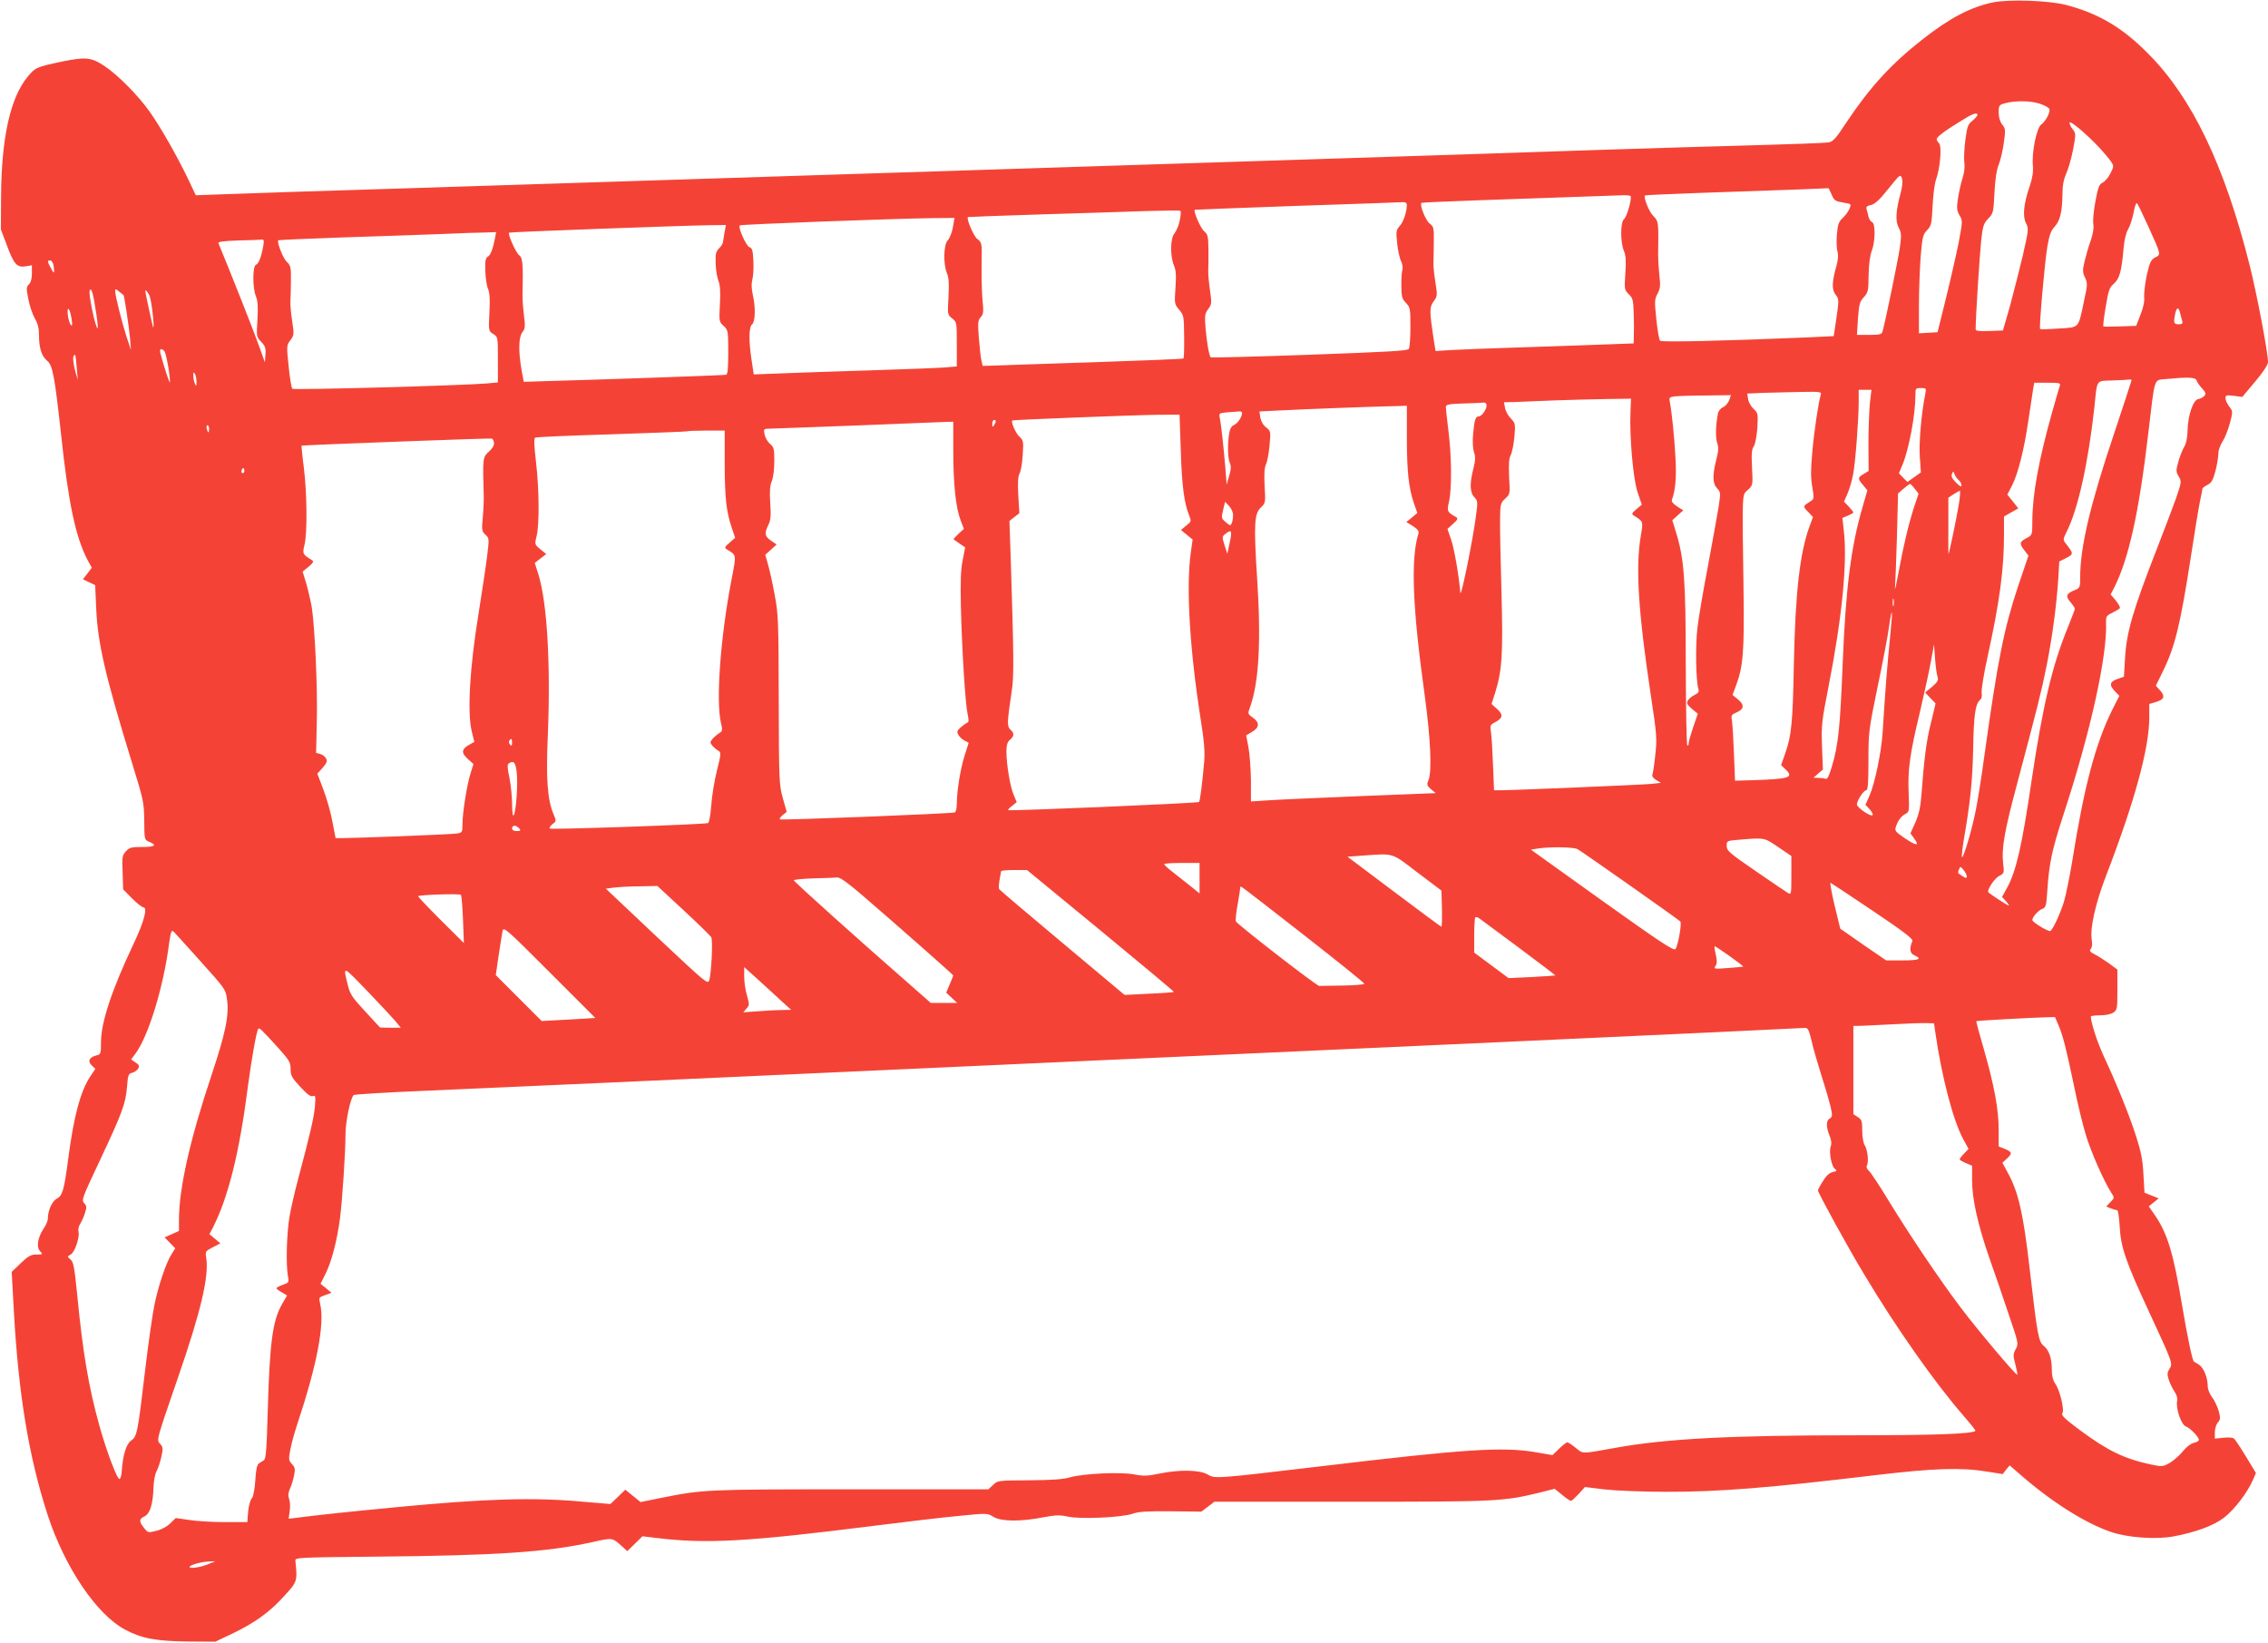 <?xml version="1.0" standalone="no"?>
<!DOCTYPE svg PUBLIC "-//W3C//DTD SVG 20010904//EN"
 "http://www.w3.org/TR/2001/REC-SVG-20010904/DTD/svg10.dtd">
<svg version="1.0" xmlns="http://www.w3.org/2000/svg"
 width="1280pt" height="927pt" viewBox="0 0 1280 927"
 preserveAspectRatio="xMidYMid meet">
<g transform="translate(0,927) scale(0.1,-0.1)"
fill="#f44336" stroke="none">
<path d="M11250 9257 c-126 -26 -244 -87 -397 -207 -179 -140 -298 -270 -429
-466 -65 -99 -79 -114 -107 -118 -18 -3 -210 -10 -427 -16 -217 -6 -593 -17
-835 -25 -567 -19 -830 -28 -2150 -70 -1542 -49 -2259 -72 -2965 -95 -338 -11
-1040 -33 -1560 -50 -520 -16 -1019 -32 -1110 -36 l-165 -6 -42 89 c-65 135
-159 300 -220 385 -65 91 -177 204 -250 253 -77 52 -108 55 -241 28 -147 -31
-153 -34 -196 -86 -98 -119 -148 -344 -150 -677 l-1 -185 34 -90 c39 -106 57
-126 106 -118 l35 6 0 -46 c0 -29 -6 -52 -17 -62 -15 -15 -15 -24 -3 -83 7
-37 23 -85 36 -108 17 -29 24 -56 24 -95 0 -73 15 -119 45 -144 32 -25 43 -83
80 -420 41 -385 82 -577 149 -705 l24 -44 -25 -33 -25 -32 35 -17 34 -16 6
-132 c8 -193 51 -381 202 -871 65 -210 68 -225 69 -327 1 -107 1 -108 29 -119
45 -19 31 -29 -41 -29 -60 0 -72 -3 -91 -24 -21 -23 -23 -32 -19 -120 l3 -95
50 -51 c27 -27 56 -50 63 -50 27 0 6 -79 -53 -204 -124 -262 -185 -446 -185
-557 0 -65 -1 -69 -25 -75 -41 -10 -52 -32 -28 -56 l21 -20 -28 -42 c-56 -84
-94 -227 -125 -466 -23 -175 -32 -208 -65 -225 -26 -14 -50 -67 -50 -113 0
-12 -11 -37 -24 -56 -33 -50 -42 -103 -20 -127 17 -18 16 -19 -20 -19 -31 0
-46 -8 -89 -49 l-51 -49 12 -218 c26 -473 85 -828 191 -1154 97 -297 277 -562
437 -647 94 -50 176 -65 354 -67 l155 -1 99 47 c128 62 209 121 292 213 72 79
73 81 61 198 -2 17 24 18 453 22 673 6 965 25 1218 81 122 27 116 28 175 -25
l27 -25 43 42 43 42 74 -9 c284 -35 510 -23 1240 69 173 22 386 47 473 55 159
16 159 16 195 -6 45 -26 152 -27 280 -2 70 13 92 14 138 4 70 -16 311 -5 369
17 31 11 80 14 212 13 l173 -2 37 28 37 28 775 0 c832 0 852 1 1071 54 l74 19
42 -34 c22 -19 45 -34 50 -34 5 0 24 18 44 39 l35 39 115 -14 c63 -7 216 -13
340 -13 300 -1 584 22 1194 95 318 38 477 43 620 19 l89 -14 19 25 20 24 60
-52 c179 -156 368 -275 513 -324 94 -32 253 -43 350 -25 126 23 231 62 288
107 58 45 131 141 161 210 l18 41 -57 94 c-32 52 -62 98 -69 102 -6 4 -32 6
-58 3 l-48 -5 0 36 c0 20 8 45 17 55 15 17 15 25 5 64 -7 25 -24 61 -37 78
-14 18 -25 45 -25 61 0 50 -23 106 -49 123 -14 9 -27 17 -29 18 -9 6 -35 129
-67 318 -49 296 -83 407 -156 512 l-32 46 28 22 28 23 -40 16 -40 16 -6 103
c-4 81 -13 127 -41 214 -39 122 -110 297 -181 449 -38 82 -74 192 -75 228 0 4
24 7 53 7 31 0 61 6 75 16 21 14 22 23 22 129 l0 113 -47 35 c-27 19 -63 42
-81 51 -27 14 -31 20 -22 31 8 9 9 29 5 54 -10 63 21 203 82 361 161 418 243
719 243 891 l0 76 40 12 c46 14 51 33 18 68 l-21 23 40 82 c68 137 99 266 158
648 20 129 42 267 50 305 8 39 15 73 15 77 0 4 13 14 29 22 23 12 31 27 45 80
9 36 16 80 16 98 0 17 11 48 24 67 13 20 31 66 41 103 17 66 17 67 -4 94 -11
15 -21 36 -21 46 0 18 5 19 48 14 l47 -6 73 87 c44 52 72 95 72 109 0 54 -62
382 -104 549 -141 560 -324 943 -571 1191 -146 148 -279 227 -464 276 -97 25
-317 33 -411 15z m264 -573 c26 -9 50 -22 52 -29 7 -18 -21 -70 -46 -88 -26
-18 -54 -158 -47 -231 3 -36 -2 -69 -18 -117 -34 -99 -41 -169 -21 -208 16
-30 15 -38 -18 -184 -20 -83 -53 -213 -73 -287 l-39 -135 -77 -3 c-58 -2 -77
0 -77 10 0 66 23 424 31 498 9 84 14 99 40 126 28 29 30 35 35 145 4 76 12
129 24 159 10 25 23 80 29 123 10 73 10 81 -9 104 -13 17 -20 41 -20 68 0 41
2 43 38 53 58 15 144 14 196 -4z m-354 -63 c0 -5 -13 -20 -29 -33 -25 -20 -29
-33 -39 -108 -6 -47 -9 -104 -6 -126 4 -27 0 -60 -11 -93 -9 -28 -20 -79 -25
-113 -8 -53 -6 -67 9 -93 18 -29 18 -33 -5 -155 -14 -69 -46 -210 -72 -315
l-47 -190 -52 -3 -53 -3 0 158 c0 87 5 212 10 278 9 108 13 122 36 146 24 25
26 36 31 136 3 59 11 126 19 148 24 67 34 187 18 206 -8 8 -14 19 -14 23 0 12
39 43 125 96 77 49 105 59 105 41z m686 -182 c28 -30 58 -66 68 -81 17 -25 16
-28 -4 -68 -11 -22 -31 -45 -44 -51 -19 -9 -25 -26 -40 -105 -10 -52 -15 -109
-12 -127 4 -22 -1 -54 -14 -93 -12 -32 -27 -85 -35 -118 -12 -51 -12 -62 2
-92 15 -31 15 -40 -5 -131 -34 -160 -24 -149 -142 -157 -56 -4 -104 -5 -106
-3 -7 7 26 380 41 467 11 64 21 90 41 111 30 32 43 84 44 184 0 49 7 83 21
115 12 25 29 86 39 136 16 87 16 92 -2 114 -10 12 -18 29 -18 37 0 17 89 -57
166 -138z m-1119 -257 c-28 -103 -31 -160 -11 -197 15 -29 16 -42 6 -114 -10
-68 -82 -419 -98 -473 -4 -15 -17 -18 -75 -18 l-69 0 6 93 c6 81 10 95 33 120
24 26 26 36 27 125 1 61 8 112 18 137 20 52 21 154 2 161 -8 3 -17 17 -21 32
-3 15 -8 34 -11 43 -3 12 4 18 25 22 22 5 48 28 98 91 66 82 68 84 77 60 5
-17 3 -45 -7 -82z m-391 -7 c16 -38 19 -40 76 -50 36 -6 37 -7 26 -33 -6 -15
-23 -38 -38 -52 -23 -21 -28 -36 -33 -92 -3 -36 -2 -80 3 -97 6 -21 4 -47 -5
-79 -26 -92 -28 -136 -6 -164 21 -27 21 -27 0 -169 l-10 -66 -147 -7 c-476
-20 -824 -28 -833 -19 -5 5 -15 59 -21 121 -11 102 -10 114 7 145 15 29 17 45
10 103 -4 38 -7 89 -7 114 3 186 3 191 -27 221 -24 23 -57 106 -47 116 2 2
138 8 302 14 455 15 729 26 732 27 2 1 10 -14 18 -33z m-1134 -11 c10 -10 -20
-118 -36 -130 -21 -15 -22 -131 -1 -180 11 -26 13 -58 8 -128 -6 -90 -5 -93
20 -117 22 -21 25 -33 27 -104 2 -44 2 -101 1 -126 l-1 -47 -162 -6 c-90 -3
-298 -11 -463 -16 -165 -5 -343 -12 -397 -15 l-96 -6 -11 68 c-24 158 -24 180
0 212 21 29 22 33 10 108 -7 43 -12 92 -11 108 0 17 2 69 2 117 1 82 0 89 -24
107 -23 18 -57 105 -46 116 2 2 150 9 329 15 307 11 716 25 805 28 22 1 43 -1
46 -4z m-1262 -51 c-1 -41 -20 -96 -40 -118 -20 -22 -22 -30 -15 -97 4 -40 14
-86 22 -101 8 -15 11 -37 8 -48 -4 -11 -7 -52 -6 -91 0 -62 4 -75 26 -98 24
-25 25 -32 25 -136 0 -60 -4 -115 -9 -123 -7 -11 -119 -17 -561 -33 -303 -11
-554 -17 -557 -15 -9 10 -22 82 -29 163 -6 73 -4 84 15 110 20 27 20 34 10
104 -6 41 -11 93 -10 115 1 22 2 76 1 120 -1 71 -3 82 -24 100 -20 16 -62 113
-53 121 1 1 259 11 572 22 314 10 582 20 598 21 20 1 27 -4 27 -16z m4183
-118 c75 -165 74 -161 40 -178 -24 -13 -30 -26 -47 -99 -10 -47 -16 -102 -15
-124 3 -25 -5 -61 -21 -101 l-24 -62 -91 -3 c-49 -2 -92 -2 -94 0 -3 1 3 51
13 110 16 95 21 110 47 132 31 27 43 70 54 200 4 45 14 87 25 105 10 17 24 58
31 93 6 35 15 60 20 55 4 -4 32 -62 62 -128z m-5465 30 c-5 -27 -19 -59 -29
-71 -24 -26 -26 -128 -4 -181 12 -28 14 -57 9 -127 -6 -89 -6 -92 21 -124 26
-31 27 -37 28 -152 1 -66 -1 -121 -4 -123 -2 -3 -227 -12 -499 -21 -272 -9
-526 -17 -565 -19 l-69 -2 -8 35 c-4 19 -10 77 -14 128 -6 80 -5 95 11 112 15
17 17 30 10 97 -4 43 -6 133 -5 201 2 121 2 123 -24 143 -21 16 -64 116 -53
124 1 1 187 8 412 15 226 7 493 15 595 19 102 3 188 4 192 1 4 -3 2 -27 -4
-55z m-1280 -37 c-5 -29 -18 -62 -29 -74 -24 -25 -26 -134 -5 -185 11 -26 13
-60 9 -135 -6 -99 -5 -101 21 -121 26 -21 26 -23 26 -146 l0 -125 -72 -6 c-40
-3 -226 -10 -413 -16 -187 -6 -412 -13 -501 -17 l-160 -6 -12 79 c-17 110 -16
189 3 204 18 15 20 97 3 169 -7 34 -8 62 -2 83 5 18 8 65 6 105 -3 60 -7 73
-22 78 -19 6 -66 112 -55 123 6 6 865 38 1086 41 l126 1 -9 -52z m-1289 -30
c-4 -24 -8 -49 -9 -55 0 -7 -10 -23 -22 -35 -18 -18 -21 -31 -19 -87 1 -36 9
-80 16 -97 9 -23 12 -61 8 -131 -5 -96 -5 -99 21 -122 25 -24 26 -28 26 -148
0 -90 -3 -125 -12 -128 -11 -3 -688 -27 -1053 -37 l-89 -3 -13 70 c-18 106
-16 182 5 210 16 20 17 32 9 96 -5 41 -9 94 -8 119 4 171 1 205 -19 220 -19
14 -65 118 -57 127 4 4 954 39 1128 42 l96 1 -8 -42z m-1295 -30 c-11 -60 -25
-98 -41 -107 -13 -7 -16 -24 -14 -80 1 -40 8 -86 16 -103 9 -22 11 -61 7 -134
-5 -101 -5 -102 22 -119 26 -17 26 -18 26 -145 l0 -128 -62 -6 c-143 -12
-1090 -38 -1098 -30 -5 5 -15 62 -21 127 -12 115 -12 118 10 147 21 29 21 34
10 108 -7 42 -11 93 -10 112 1 19 3 72 3 118 1 75 -2 84 -24 105 -21 20 -57
112 -47 121 2 2 164 9 359 16 195 6 445 15 555 19 110 5 226 9 257 9 l58 2 -6
-32z m-1308 -45 c-11 -63 -26 -101 -41 -107 -20 -7 -20 -131 -1 -178 11 -25
13 -59 9 -131 -6 -96 -6 -98 21 -126 23 -24 27 -36 24 -72 l-3 -44 -34 95
c-25 72 -160 413 -228 577 -4 9 25 13 114 16 65 1 124 4 132 5 10 1 12 -7 7
-35z m-1183 -115 c6 -44 2 -46 -17 -9 -20 37 -20 41 -2 41 8 0 16 -14 19 -32z
m240 -266 c8 -51 11 -90 7 -85 -14 14 -51 195 -44 212 9 23 20 -12 37 -127z
m154 103 c4 0 32 -187 37 -245 l5 -65 -25 75 c-26 81 -64 231 -64 257 0 14 3
14 23 -3 12 -10 23 -19 24 -19z m146 -2 c12 -23 31 -190 21 -180 -2 2 -44 195
-44 204 0 11 11 -1 23 -24z m-439 -133 c5 -33 4 -42 -4 -34 -6 6 -14 31 -17
55 -7 59 12 40 21 -21z m11900 33 c4 -16 9 -36 12 -45 4 -14 -1 -18 -20 -18
-28 0 -30 7 -20 59 8 38 20 40 28 4z m-11376 -215 c10 -13 33 -139 31 -175 0
-15 -35 91 -54 165 -6 24 6 29 23 10z m-495 -93 l6 -70 -16 57 c-8 32 -12 65
-9 74 10 25 13 15 19 -61z m676 -80 c0 -26 -2 -27 -9 -10 -5 11 -9 31 -9 45
-1 20 1 22 9 10 5 -8 9 -28 9 -45z m11288 8 c3 -10 17 -30 31 -45 20 -22 23
-30 13 -42 -7 -8 -22 -16 -34 -18 -29 -4 -59 -91 -61 -178 -1 -41 -8 -74 -18
-90 -9 -14 -24 -51 -33 -82 -15 -54 -15 -60 1 -87 17 -28 16 -31 -15 -123 -18
-51 -65 -174 -103 -272 -141 -361 -177 -484 -185 -633 l-6 -102 -34 -12 c-46
-15 -51 -34 -19 -68 l27 -28 -40 -79 c-95 -192 -159 -433 -226 -855 -15 -90
-36 -193 -47 -229 -22 -70 -62 -155 -76 -164 -10 -6 -102 49 -102 62 0 16 33
54 55 62 21 8 24 17 29 97 11 165 26 234 95 446 149 455 244 885 237 1072 -1
36 2 41 36 57 20 10 39 21 42 26 3 5 -8 24 -23 43 l-29 34 19 37 c83 163 141
425 194 878 38 320 29 294 100 301 126 12 165 10 172 -8z m-367 1 c0 -3 -45
-139 -99 -302 -134 -398 -191 -640 -191 -808 0 -59 -1 -62 -30 -74 -49 -20
-54 -34 -25 -68 14 -16 25 -33 25 -38 0 -4 -18 -51 -39 -103 -89 -217 -142
-441 -206 -871 -54 -367 -87 -508 -137 -599 l-29 -53 22 -24 c12 -13 19 -24
16 -24 -9 0 -117 71 -117 77 0 22 39 77 62 89 29 15 30 17 23 74 -9 81 7 178
77 439 115 432 139 527 168 671 32 161 55 331 66 488 l6 103 39 20 c42 21 42
25 0 79 -19 24 -19 24 3 70 64 127 121 385 156 700 17 164 7 149 103 153 45 1
88 4 95 5 6 1 12 -1 12 -4z m-405 -31 c-3 -10 -22 -73 -41 -141 -78 -277 -113
-469 -114 -619 0 -81 -1 -83 -29 -98 -43 -22 -46 -32 -18 -68 l25 -33 -59
-174 c-80 -242 -114 -413 -189 -950 -16 -118 -38 -258 -49 -312 -22 -111 -70
-273 -78 -265 -3 3 2 49 11 102 37 216 48 329 52 507 3 189 12 256 39 278 9 7
12 22 9 39 -3 15 12 109 35 212 67 306 91 487 91 683 l0 101 40 23 41 23 -31
39 -31 39 27 52 c34 68 68 202 93 375 12 76 23 154 26 172 l6 32 76 0 c67 0
74 -2 68 -17z m-759 -45 c-23 -113 -37 -281 -31 -358 l6 -86 -38 -27 -38 -27
-24 24 -24 25 20 48 c36 85 73 282 73 389 0 43 1 44 31 44 30 0 31 -1 25 -32z
m-313 -55 c-4 -43 -8 -146 -8 -230 l1 -151 -28 -17 c-34 -20 -35 -26 -3 -63
l24 -29 -30 -104 c-63 -219 -92 -451 -109 -864 -15 -372 -24 -465 -62 -593
-16 -54 -25 -71 -35 -67 -8 3 -27 5 -41 5 l-27 1 26 23 27 23 -5 129 c-4 121
-2 142 36 335 77 392 108 704 87 885 l-8 71 31 13 c17 7 31 15 31 18 0 3 -12
18 -26 33 l-27 28 21 48 c11 26 25 75 31 108 13 70 31 310 31 408 l0 67 36 0
36 0 -9 -77z m-277 50 c-13 -43 -38 -208 -48 -326 -9 -97 -9 -143 0 -195 10
-58 10 -68 -4 -77 -51 -33 -51 -31 -20 -63 l28 -30 -20 -54 c-54 -147 -80
-374 -88 -778 -6 -326 -13 -399 -48 -500 l-24 -68 24 -23 c50 -47 26 -55 -182
-62 l-102 -3 -6 151 c-3 82 -8 166 -11 185 -6 32 -4 36 23 48 45 20 49 42 12
74 l-32 26 20 54 c40 107 47 192 42 543 -8 563 -9 529 24 560 29 26 29 27 24
126 -4 77 -2 104 10 120 8 12 16 55 20 104 4 80 4 85 -21 107 -14 13 -28 37
-31 55 l-5 32 92 4 c51 1 145 4 210 5 109 2 118 1 113 -15z m-517 -32 c-6 -15
-21 -33 -34 -39 -14 -6 -27 -22 -29 -34 -13 -62 -15 -139 -5 -167 9 -25 8 -46
-5 -96 -22 -88 -21 -134 5 -161 20 -21 20 -26 9 -101 -7 -43 -34 -193 -60
-333 -27 -140 -54 -299 -60 -353 -12 -95 -9 -299 5 -344 5 -17 1 -24 -21 -35
-15 -7 -32 -21 -38 -31 -9 -15 -5 -23 22 -47 l34 -28 -26 -75 c-14 -42 -26
-83 -26 -93 0 -9 -3 -14 -7 -10 -5 4 -8 209 -9 454 0 479 -9 599 -55 748 l-21
68 31 28 31 28 -35 22 c-23 15 -33 28 -29 38 20 54 26 127 20 236 -6 116 -21
260 -32 316 -5 24 -2 27 28 31 18 2 97 5 175 5 l142 2 -10 -29z m-557 -65 c-6
-141 15 -378 40 -454 l24 -70 -31 -26 c-25 -21 -28 -27 -15 -35 56 -35 54 -32
40 -117 -30 -175 -14 -429 57 -899 34 -223 35 -247 25 -335 -5 -52 -13 -102
-16 -110 -4 -10 3 -21 21 -32 l27 -16 -55 -6 c-50 -5 -785 -36 -855 -36 l-32
0 -6 148 c-3 81 -8 164 -12 184 -5 33 -3 38 24 52 44 23 47 43 11 75 l-31 28
21 66 c39 126 44 219 35 562 -5 176 -9 362 -8 412 1 88 2 94 29 119 27 25 28
26 22 122 -3 72 -1 104 9 124 8 15 17 61 21 103 6 72 5 77 -20 103 -15 15 -30
42 -33 60 l-6 32 58 1 c33 1 131 5 219 9 88 3 223 7 300 8 l140 2 -3 -74z
m-812 36 c0 -23 -28 -62 -44 -62 -19 0 -25 -20 -32 -99 -4 -42 -2 -81 5 -103
9 -28 8 -47 -4 -94 -21 -82 -20 -133 6 -160 19 -20 20 -26 9 -105 -17 -135
-85 -467 -88 -434 -9 102 -35 251 -53 302 l-20 58 32 29 c25 22 29 30 18 37
-52 29 -54 34 -41 89 16 71 15 251 -3 395 -8 66 -15 128 -15 137 0 15 13 18
98 21 53 1 105 4 115 5 10 1 17 -5 17 -16z m-450 -179 c0 -194 10 -284 39
-371 l20 -57 -31 -26 -31 -25 37 -23 c25 -16 35 -28 32 -40 -45 -142 -35 -415
35 -918 33 -241 41 -427 21 -476 -11 -25 -9 -30 14 -51 l27 -22 -429 -17
c-236 -10 -471 -20 -521 -24 l-93 -6 0 119 c-1 66 -7 149 -14 186 l-13 68 34
20 c41 24 43 52 4 80 -30 21 -30 21 -15 62 49 140 62 369 39 723 -20 310 -16
367 22 402 25 24 26 27 20 121 -3 69 -1 104 8 122 7 14 16 62 20 106 7 79 7
81 -19 102 -17 12 -29 34 -33 55 l-5 35 123 6 c132 7 529 22 642 24 l67 2 0
-177z m-930 137 c0 -22 -24 -59 -45 -68 -15 -7 -24 -22 -28 -49 -10 -59 -8
-140 4 -166 8 -18 7 -36 -4 -73 l-14 -49 -7 90 c-9 109 -24 250 -32 287 -5 26
-4 27 43 31 26 2 56 4 66 5 9 1 17 -2 17 -8z m-346 -212 c6 -197 19 -297 47
-366 13 -33 13 -35 -16 -58 l-30 -25 33 -27 33 -27 -10 -70 c-28 -192 -7 -548
55 -942 20 -127 25 -186 20 -243 -10 -114 -23 -221 -29 -226 -7 -7 -1070 -52
-1077 -46 -3 2 7 13 22 24 l26 21 -17 41 c-20 46 -41 172 -41 245 0 35 5 53
20 66 25 22 25 37 2 58 -19 18 -19 37 8 217 13 84 12 192 -6 757 l-7 203 28
22 28 22 -6 100 c-4 72 -2 107 8 126 7 14 15 61 17 104 5 74 4 81 -19 102 -21
19 -48 82 -40 91 5 4 670 30 818 32 l126 1 7 -202z m-1044 165 c0 -5 -5 -15
-10 -23 -8 -12 -10 -11 -10 8 0 12 5 22 10 22 6 0 10 -3 10 -7z m-240 -165 c0
-189 14 -322 41 -393 l19 -50 -31 -28 c-17 -16 -29 -30 -27 -31 1 -1 17 -12
34 -24 l31 -21 -14 -73 c-11 -54 -13 -123 -10 -263 6 -246 25 -548 38 -605 7
-32 7 -46 -1 -48 -6 -2 -23 -14 -37 -26 -21 -18 -24 -26 -15 -42 6 -11 21 -26
35 -33 l24 -13 -23 -72 c-24 -77 -44 -199 -44 -272 0 -27 -5 -46 -12 -49 -21
-7 -981 -45 -987 -39 -3 3 4 14 16 24 l23 18 -22 78 c-21 76 -22 99 -23 554
-1 444 -2 483 -23 593 -12 66 -29 143 -38 173 l-15 53 32 29 32 29 -32 22
c-35 25 -38 39 -15 88 14 27 16 53 11 124 -4 66 -2 99 9 124 8 20 14 67 14
112 0 69 -2 79 -24 98 -14 11 -27 35 -31 53 -6 32 -6 32 32 33 21 0 243 9 493
18 250 10 474 19 498 20 l42 1 0 -162z m-4200 122 c0 -11 -2 -20 -4 -20 -2 0
-6 9 -9 20 -3 11 -1 20 4 20 5 0 9 -9 9 -20z m2910 -192 c0 -194 9 -277 40
-367 l19 -56 -32 -28 c-26 -22 -29 -29 -17 -36 59 -37 57 -24 26 -185 -61
-323 -86 -674 -57 -796 9 -38 8 -46 -6 -55 -25 -15 -53 -44 -53 -54 0 -11 24
-37 46 -49 14 -8 13 -21 -10 -111 -14 -57 -29 -146 -32 -198 -4 -54 -12 -96
-18 -98 -25 -8 -887 -38 -893 -31 -4 4 3 15 15 25 22 16 22 18 6 56 -35 84
-43 199 -32 452 16 396 -4 740 -53 900 l-21 66 32 25 33 25 -33 27 c-33 27
-33 28 -22 73 17 64 15 267 -3 421 -11 91 -12 131 -5 136 6 4 201 12 433 19
232 8 424 15 426 17 2 2 51 4 108 4 l103 0 0 -182z m-1302 114 c2 -14 -8 -32
-29 -51 -35 -32 -35 -34 -29 -246 1 -22 -1 -76 -5 -121 -7 -75 -6 -82 15 -102
21 -19 21 -23 10 -114 -6 -51 -29 -205 -51 -343 -48 -295 -62 -544 -37 -651
l15 -61 -29 -16 c-44 -25 -46 -46 -8 -80 l32 -29 -16 -51 c-20 -62 -46 -223
-46 -289 0 -45 -1 -47 -32 -52 -31 -5 -571 -26 -649 -26 l-35 0 -18 93 c-9 50
-32 132 -51 181 l-34 90 30 33 c24 28 27 38 19 53 -6 11 -21 22 -33 25 l-23 6
4 177 c5 184 -11 529 -28 642 -6 36 -20 96 -31 135 l-21 69 34 28 c27 23 30
30 18 37 -52 33 -54 35 -42 84 17 65 15 290 -3 436 -9 68 -14 125 -13 126 4 3
1060 43 1073 40 6 -1 11 -11 13 -23z m-1412 -169 c-10 -10 -19 5 -10 18 6 11
8 11 12 0 2 -7 1 -15 -2 -18z m9678 -42 c9 -7 16 -21 16 -30 0 -11 -8 -7 -30
15 -22 22 -29 35 -24 49 7 17 8 17 15 -1 4 -11 14 -26 23 -33z m-248 -49 l22
-28 -25 -74 c-32 -100 -60 -217 -89 -375 -13 -71 -21 -107 -19 -80 2 28 7 158
11 290 l6 240 31 27 c18 15 34 27 37 27 3 0 15 -12 26 -27z m249 -89 c-12 -74
-54 -275 -58 -279 -1 -1 -2 70 -1 157 l0 160 30 20 c16 10 32 19 35 19 3 0 1
-35 -6 -77z m-4096 -61 c0 -15 -3 -35 -7 -44 -7 -16 -9 -16 -34 5 -25 21 -26
24 -15 69 l11 46 23 -24 c13 -14 23 -37 22 -52z m-20 -159 l-12 -58 -16 48
c-15 48 -15 49 9 67 31 24 35 14 19 -57z m3748 -350 c-3 -10 -5 -2 -5 17 0 19
2 27 5 18 2 -10 2 -26 0 -35z m-21 -190 c-14 -138 -26 -285 -41 -528 -8 -115
-44 -288 -75 -358 l-22 -49 22 -23 c12 -13 21 -28 19 -34 -6 -15 -89 41 -89
59 0 22 38 80 52 80 10 0 13 39 13 167 0 163 2 175 52 418 29 138 58 289 64
337 20 136 22 96 5 -69z m269 -212 c6 -20 1 -29 -31 -57 l-39 -32 29 -31 30
-31 -26 -108 c-26 -102 -39 -206 -54 -408 -5 -68 -14 -108 -34 -155 l-28 -62
21 -29 c32 -44 14 -43 -52 1 -57 39 -59 42 -50 69 13 35 29 56 55 70 19 10 20
17 16 115 -6 131 7 225 63 456 24 102 52 231 62 285 l18 99 6 -79 c3 -43 9
-90 14 -103z m-8045 -373 c0 -16 -3 -19 -11 -11 -6 6 -8 16 -5 22 11 17 16 13
16 -11z m26 -164 c8 -64 -3 -220 -16 -244 -6 -10 -9 11 -10 62 0 42 -7 109
-15 149 -12 58 -13 74 -3 81 27 17 37 7 44 -48z m14 -319 c11 -13 8 -15 -14
-15 -16 0 -26 5 -26 15 0 8 6 15 14 15 7 0 19 -7 26 -15z m7105 -105 l75 -51
0 -110 c0 -102 -1 -109 -17 -100 -10 6 -92 61 -183 124 -150 103 -165 116
-165 143 0 29 0 29 70 35 146 12 140 13 220 -41z m-1132 -12 c20 -10 563 -392
580 -408 10 -9 -12 -135 -27 -156 -9 -12 -83 37 -414 273 l-402 288 37 6 c67
11 204 9 226 -3z m-903 -132 l135 -102 3 -102 c1 -56 0 -102 -3 -102 -3 0
-123 89 -268 198 l-262 197 80 6 c187 13 164 20 315 -95z m-1230 -32 l0 -86
-52 42 c-29 23 -74 59 -100 79 -26 20 -47 39 -48 44 0 4 45 7 100 7 l100 0 0
-86z m4330 10 c0 -12 -5 -11 -25 2 -28 18 -27 16 -18 40 6 15 8 15 25 -6 10
-12 18 -29 18 -36z m-4888 -306 c229 -189 415 -344 413 -346 -2 -2 -65 -7
-141 -10 l-137 -7 -351 294 c-193 162 -354 298 -357 303 -3 5 -2 28 2 51 4 23
8 45 9 50 0 4 33 7 73 7 l73 0 416 -342z m-1346 200 c199 -171 514 -449 514
-453 0 -2 -9 -24 -20 -50 l-20 -47 31 -29 31 -29 -75 0 -74 0 -100 88 c-298
260 -673 597 -673 604 0 4 51 9 113 11 61 1 122 4 133 5 15 1 60 -31 140 -100z
m5703 -88 c170 -114 229 -159 224 -170 -18 -45 -15 -69 11 -81 46 -21 28 -29
-67 -29 l-92 0 -130 89 -129 90 -32 131 c-17 72 -27 129 -23 128 4 -2 112 -73
238 -158z m-6711 3 c81 -75 151 -144 156 -152 10 -16 1 -200 -11 -243 -8 -25
-18 -16 -296 245 l-288 272 48 6 c26 3 92 7 146 7 l97 2 148 -137z m3510 -147
c183 -143 332 -263 332 -268 0 -4 -54 -9 -120 -10 -66 -1 -127 -2 -135 -2 -13
-1 -457 343 -470 364 -3 5 1 48 10 96 8 47 15 91 15 96 0 12 -17 24 368 -276z
m-4755 95 l5 -133 -129 128 c-71 71 -129 132 -129 136 0 8 231 16 241 8 4 -3
9 -65 12 -139z m5960 -160 c114 -85 206 -155 205 -156 -2 -1 -62 -5 -134 -9
l-130 -6 -97 72 -97 72 0 96 c0 53 3 100 6 103 4 3 14 1 23 -6 10 -7 110 -81
224 -166z m-5364 -405 l-152 -8 -130 130 -129 129 16 109 c9 60 19 122 22 138
6 28 15 20 265 -230 l259 -259 -151 -9z m-2074 325 c135 -150 139 -155 146
-210 13 -91 -8 -191 -88 -431 -121 -361 -183 -638 -183 -814 l0 -63 -40 -18
-41 -18 30 -31 30 -31 -19 -30 c-31 -46 -78 -185 -99 -292 -11 -54 -34 -215
-51 -358 -43 -363 -46 -381 -80 -405 -28 -20 -47 -82 -53 -174 -1 -22 -7 -41
-12 -43 -13 -4 -74 157 -114 301 -60 214 -94 413 -126 746 -15 147 -20 178
-37 192 -19 17 -19 17 1 28 23 12 52 98 44 129 -3 12 1 31 9 43 8 13 21 40 27
61 11 33 11 41 -4 57 -16 17 -11 30 90 244 126 268 144 318 152 414 5 66 8 73
30 78 13 4 28 14 33 24 8 14 4 22 -15 34 l-25 17 24 32 c74 100 159 376 191
627 9 66 14 76 29 58 7 -7 75 -82 151 -167z m8627 33 c43 -31 78 -57 76 -59
-2 -1 -40 -5 -85 -8 -79 -6 -82 -6 -71 12 9 14 9 31 1 65 -6 25 -8 46 -6 46 3
0 41 -25 85 -56z m-7531 -366 l31 -38 -59 0 -58 1 -83 90 c-70 75 -86 98 -97
142 -30 121 -35 122 105 -23 71 -74 144 -152 161 -172z m2169 122 l65 -59 -50
-1 c-27 0 -88 -3 -135 -7 l-85 -6 18 21 c17 19 17 23 3 73 -9 29 -16 77 -16
107 l0 54 68 -61 c37 -33 96 -88 132 -121z m7218 -147 c25 -59 41 -122 87
-340 19 -95 49 -219 66 -275 28 -95 103 -265 145 -330 18 -27 18 -28 -5 -52
l-24 -25 27 -11 c15 -5 31 -10 35 -10 5 0 11 -42 14 -92 6 -117 35 -200 164
-478 135 -291 137 -295 117 -325 -13 -21 -14 -30 -4 -62 7 -21 22 -51 32 -66
13 -18 18 -38 15 -54 -8 -42 23 -133 49 -143 26 -10 74 -60 74 -76 0 -6 -13
-14 -29 -17 -17 -4 -41 -22 -61 -47 -17 -22 -51 -51 -73 -65 -41 -23 -44 -23
-107 -10 -150 32 -244 77 -403 195 -82 61 -106 84 -98 94 14 16 -13 129 -39
166 -13 19 -20 44 -20 77 0 67 -15 113 -46 138 -29 23 -36 61 -79 434 -36 314
-64 437 -126 547 l-28 52 25 23 c32 30 31 37 -11 55 l-35 14 0 95 c0 114 -25
248 -84 455 -25 85 -44 156 -42 157 2 3 298 19 392 22 l52 1 20 -47z m-695
-43 c36 -249 100 -494 157 -599 l30 -55 -25 -26 c-14 -14 -25 -29 -25 -33 0
-4 16 -13 35 -21 l35 -15 0 -83 c0 -106 33 -253 100 -445 29 -81 77 -222 107
-312 55 -161 56 -165 39 -195 -15 -28 -15 -37 -2 -86 8 -30 13 -56 11 -58 -6
-6 -224 252 -321 381 -122 162 -284 403 -409 607 -48 80 -97 153 -107 162 -12
11 -16 22 -12 30 12 19 4 90 -12 115 -8 13 -14 47 -14 82 0 54 -3 62 -25 77
l-25 16 0 249 0 249 53 1 c28 1 111 5 182 9 72 4 150 7 175 6 l45 -1 8 -55z
m-9349 -88 c59 -66 66 -78 66 -115 0 -37 7 -49 55 -101 39 -42 59 -57 71 -52
15 6 16 0 11 -63 -7 -65 -27 -152 -96 -411 -17 -63 -38 -155 -47 -205 -16 -93
-21 -273 -9 -337 7 -35 5 -37 -29 -49 -20 -7 -36 -16 -36 -19 0 -3 13 -14 30
-23 l30 -18 -30 -52 c-52 -93 -68 -216 -79 -601 -6 -216 -10 -270 -22 -277 -8
-5 -20 -13 -28 -18 -10 -6 -17 -37 -20 -94 -3 -46 -11 -90 -17 -98 -13 -15
-23 -56 -26 -107 l-2 -32 -126 0 c-69 0 -159 5 -202 12 l-76 11 -31 -30 c-18
-18 -49 -35 -78 -42 -47 -12 -48 -12 -70 16 -29 36 -29 51 2 65 31 14 48 68
51 159 1 37 8 79 18 97 9 17 21 54 27 82 10 45 9 54 -7 71 -21 24 -24 13 101
376 129 373 175 569 159 674 -6 36 -5 38 37 60 l43 22 -31 26 -31 26 19 36
c87 171 150 421 199 804 21 157 47 301 57 318 6 10 16 0 117 -111z m8650 44
c9 -41 35 -130 56 -197 22 -68 45 -148 52 -177 10 -48 10 -55 -5 -64 -21 -11
-22 -46 -2 -96 11 -26 13 -46 7 -62 -11 -31 4 -112 24 -127 13 -9 11 -12 -13
-18 -19 -4 -37 -21 -55 -51 -16 -25 -28 -48 -28 -52 0 -14 172 -327 262 -476
181 -302 398 -610 558 -794 40 -46 71 -85 69 -87 -18 -17 -226 -25 -672 -25
-713 0 -1073 -19 -1361 -71 -194 -35 -180 -35 -223 0 -21 17 -42 31 -47 31 -6
0 -27 -16 -47 -36 l-37 -36 -93 16 c-186 32 -394 19 -1214 -79 -599 -71 -598
-71 -640 -46 -45 26 -157 28 -271 5 -65 -14 -90 -15 -142 -5 -78 15 -286 5
-362 -16 -40 -12 -104 -16 -232 -17 -174 -1 -177 -1 -203 -26 l-27 -25 -776 0
c-821 0 -833 -1 -1074 -49 l-113 -23 -43 35 -43 35 -42 -41 -42 -40 -155 13
c-279 26 -553 17 -1055 -31 -254 -24 -477 -48 -563 -60 l-43 -5 6 43 c4 24 2
54 -3 68 -7 19 -6 35 5 60 9 19 19 53 23 75 7 33 5 44 -12 62 -19 21 -20 26
-9 85 7 35 24 97 38 138 113 340 156 567 130 682 -9 35 -8 36 28 49 l36 13
-31 26 -31 25 30 60 c33 67 64 187 80 310 13 101 31 376 31 475 0 72 28 203
46 220 5 4 185 15 399 24 459 20 1594 71 1915 86 124 6 619 28 1100 50 1998
90 4651 211 4776 219 17 1 23 -10 38 -73z m-9043 -2951 c-45 -20 -111 -30
-111 -18 0 11 69 30 115 31 l30 1 -34 -14z"/>
</g>
</svg>
